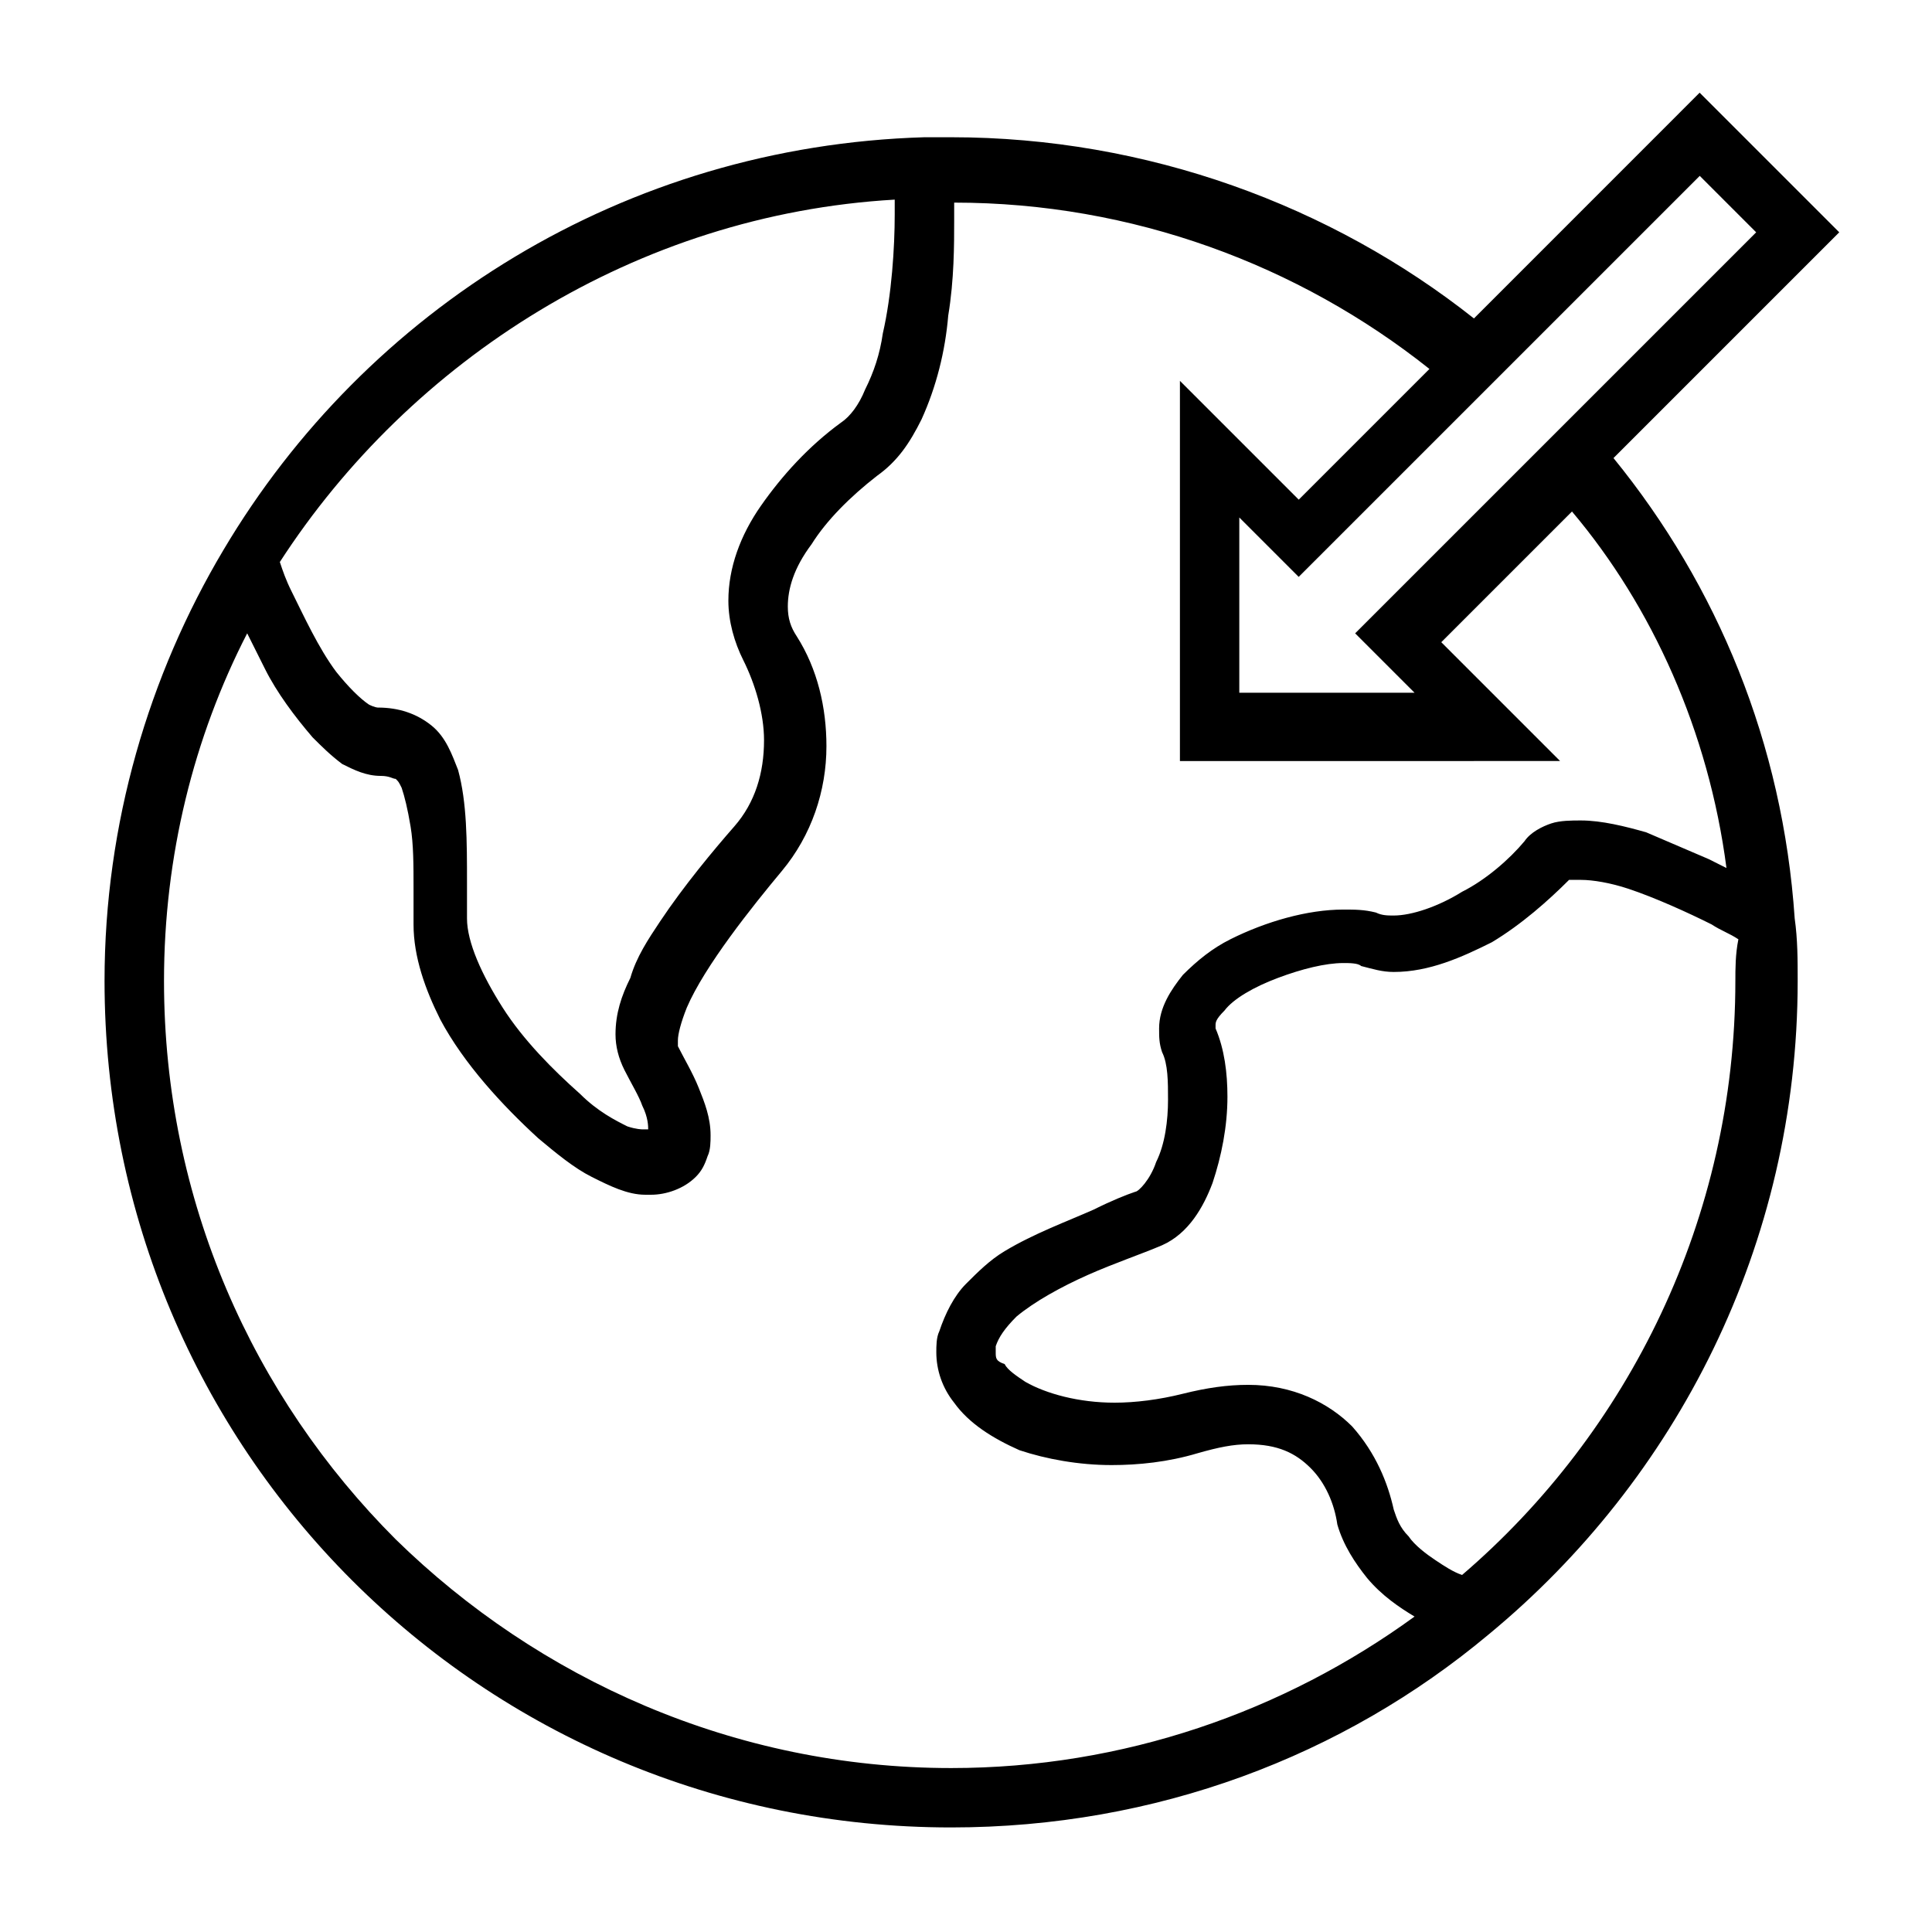 <?xml version="1.0" encoding="UTF-8"?>
<!-- The Best Svg Icon site in the world: iconSvg.co, Visit us! https://iconsvg.co -->
<svg fill="#000000" width="800px" height="800px" version="1.1" viewBox="144 144 512 512" xmlns="http://www.w3.org/2000/svg">
 <path d="m534.61 228.39c-37.785-29.914-86.594-48.02-138.55-48.02h-7.086c-79.508 2.363-147.99 45.66-185.78 109.42-19.68 33.062-31.488 72.422-31.488 114.14 0 124.38 99.973 224.36 224.35 224.36 54.316 0 103.91-18.895 142.48-51.168 49.594-40.934 81.867-103.12 81.867-173.18 0-5.512 0-11.02-0.789-16.531-3.148-46.445-20.469-88.168-48.02-122.02l59.828-59.828-37-37zm-153.5-31.488v3.938c0 8.66-0.789 21.254-3.148 31.488-0.789 5.512-2.363 10.234-4.723 14.957-1.574 3.938-3.938 7.086-6.297 8.66-8.66 6.297-15.742 14.168-21.254 22.043-5.512 7.871-8.66 16.531-8.66 25.191 0 5.512 1.574 11.02 3.938 15.742 3.148 6.297 5.512 14.168 5.512 21.254 0 8.66-2.363 16.531-7.871 22.828-5.512 6.297-13.383 15.742-19.68 25.191-3.148 4.723-6.297 9.445-7.871 14.957-2.363 4.723-3.938 9.445-3.938 14.957 0 3.148 0.789 6.297 2.363 9.445 1.574 3.148 3.938 7.086 4.723 9.445 1.574 3.148 1.574 5.512 1.574 6.297h-1.574s-1.574 0-3.938-0.789c-3.148-1.574-7.871-3.938-12.594-8.66-7.086-6.297-14.957-14.168-20.469-22.828s-9.445-17.32-9.445-23.617v-9.445c0-11.02 0-21.254-2.363-29.914-1.574-3.938-3.148-8.66-7.086-11.809-3.938-3.148-8.66-4.723-14.168-4.723 0 0-0.789 0-2.363-0.789-2.363-1.574-5.512-4.723-8.66-8.66-4.723-6.297-8.66-14.957-11.809-21.254-1.574-3.148-2.363-5.512-3.148-7.871 34.637-53.523 94.461-92.098 162.95-96.035zm222.78 207.04c0 62.977-28.34 119.66-72.422 157.44-2.363-0.789-4.723-2.363-7.086-3.938s-5.512-3.938-7.086-6.297c-2.363-2.363-3.148-4.723-3.938-7.086-1.574-7.086-4.723-14.957-11.02-22.043-6.297-6.297-15.742-11.02-27.551-11.02-5.512 0-11.02 0.789-17.32 2.363-6.297 1.574-12.594 2.363-18.105 2.363-9.445 0-18.105-2.363-23.617-5.512-2.363-1.574-4.723-3.148-5.512-4.723-2.356-0.789-2.356-1.574-2.356-3.148v-1.574c0.789-2.363 2.363-4.723 5.512-7.871 4.723-3.938 11.809-7.871 18.895-11.02 7.086-3.148 14.168-5.512 19.68-7.871 7.086-3.148 11.02-10.234 13.383-16.531 2.363-7.086 3.938-14.957 3.938-22.828 0-6.297-0.789-12.594-3.148-18.105v-0.789c0-0.789 0-1.574 2.363-3.938 2.363-3.148 7.871-6.297 14.168-8.66 6.297-2.363 12.594-3.938 17.32-3.938 1.574 0 3.938 0 4.723 0.789 3.148 0.789 5.512 1.574 8.66 1.574 9.445 0 18.105-3.938 25.977-7.871 7.871-4.723 14.957-11.02 20.469-16.531h0.789 2.363c3.148 0 7.871 0.789 12.594 2.363 7.086 2.363 15.742 6.297 22.043 9.445 2.363 1.574 4.723 2.363 7.086 3.938-0.801 3.934-0.801 7.867-0.801 11.016zm-2.359-29.914c-1.574-0.789-3.148-1.574-4.723-2.363-5.512-2.363-11.02-4.723-16.531-7.086-5.512-1.574-11.809-3.148-17.32-3.148-2.363 0-5.512 0-7.871 0.789-2.363 0.789-5.512 2.363-7.086 4.723-3.938 4.723-10.234 10.234-16.531 13.383-6.297 3.938-13.383 6.297-18.105 6.297-1.574 0-3.148 0-4.723-0.789-3.148-0.789-5.512-0.789-8.66-0.789-9.445 0-20.469 3.148-29.914 7.871-4.723 2.363-8.66 5.512-12.594 9.445-3.148 3.938-6.297 8.66-6.297 14.168 0 2.363 0 3.938 0.789 6.297 1.574 3.148 1.574 7.871 1.574 12.594 0 5.512-0.789 11.809-3.148 16.531-1.574 4.723-4.723 7.871-5.512 7.871-2.363 0.789-6.297 2.363-11.02 4.723-7.086 3.148-15.742 6.297-23.617 11.02-3.938 2.363-7.086 5.512-10.234 8.66-3.148 3.148-5.512 7.871-7.086 12.594-0.789 1.59-0.789 3.953-0.789 5.527 0 4.723 1.574 9.445 4.723 13.383 3.938 5.512 10.234 9.445 17.32 12.594 7.086 2.363 15.742 3.938 24.402 3.938 7.086 0 14.957-0.789 22.828-3.148 5.512-1.574 9.445-2.363 13.383-2.363 7.871 0 12.594 2.363 16.531 6.297 3.938 3.938 6.297 9.445 7.086 14.957 1.574 5.512 4.723 10.234 7.871 14.168 3.938 4.723 8.66 7.871 12.594 10.234-34.637 25.191-77.145 40.148-122.8 40.148-57.465 0-109.42-23.617-147.21-60.613-37.781-37.785-61.398-89.742-61.398-148 0-33.062 7.871-64.551 22.043-92.102 1.574 3.148 3.148 6.297 4.723 9.445 3.148 6.297 7.871 12.594 12.594 18.105 2.363 2.363 4.723 4.723 7.871 7.086 3.148 1.574 6.297 3.148 10.234 3.148 2.363 0 3.148 0.789 3.938 0.789 0.789 0.789 0.789 0.789 1.574 2.363 0.789 2.363 1.574 5.512 2.363 10.234 0.789 4.723 0.789 10.234 0.789 16.531v9.445c0 8.66 3.148 17.32 7.086 25.191 6.297 11.809 16.531 22.828 25.977 31.488 4.723 3.938 9.445 7.871 14.168 10.234s9.445 4.723 14.168 4.723h1.574c3.938 0 8.66-1.574 11.809-4.723 1.574-1.574 2.363-3.148 3.148-5.512 0.789-1.574 0.789-3.938 0.789-5.512 0-4.723-1.574-8.66-3.148-12.594-1.574-3.938-3.938-7.871-5.512-11.02v-1.574c0-1.574 0.789-4.723 2.363-8.66 4.723-11.02 17.32-26.766 25.191-36.211 7.871-9.445 11.809-21.254 11.809-33.062 0-10.234-2.363-20.469-7.871-29.125-1.574-2.363-2.363-4.723-2.363-7.871 0-4.723 1.574-10.234 6.297-16.531 3.938-6.297 10.234-12.594 17.32-18.105 5.512-3.938 8.66-8.66 11.809-14.957 3.938-8.66 6.297-18.105 7.086-27.551 1.574-9.445 1.574-18.895 1.574-25.191v-4.723c47.23 0 91.316 16.531 125.95 44.082l-34.637 34.637-31.488-31.488v100.76l100.75-0.008-31.488-31.488 34.637-34.637c21.258 25.191 36.215 58.254 40.938 94.465zm-98.402-62.188 15.742 15.742h-46.445v-46.445l15.742 15.742 106.28-106.27 14.957 14.957z"/>
</svg>